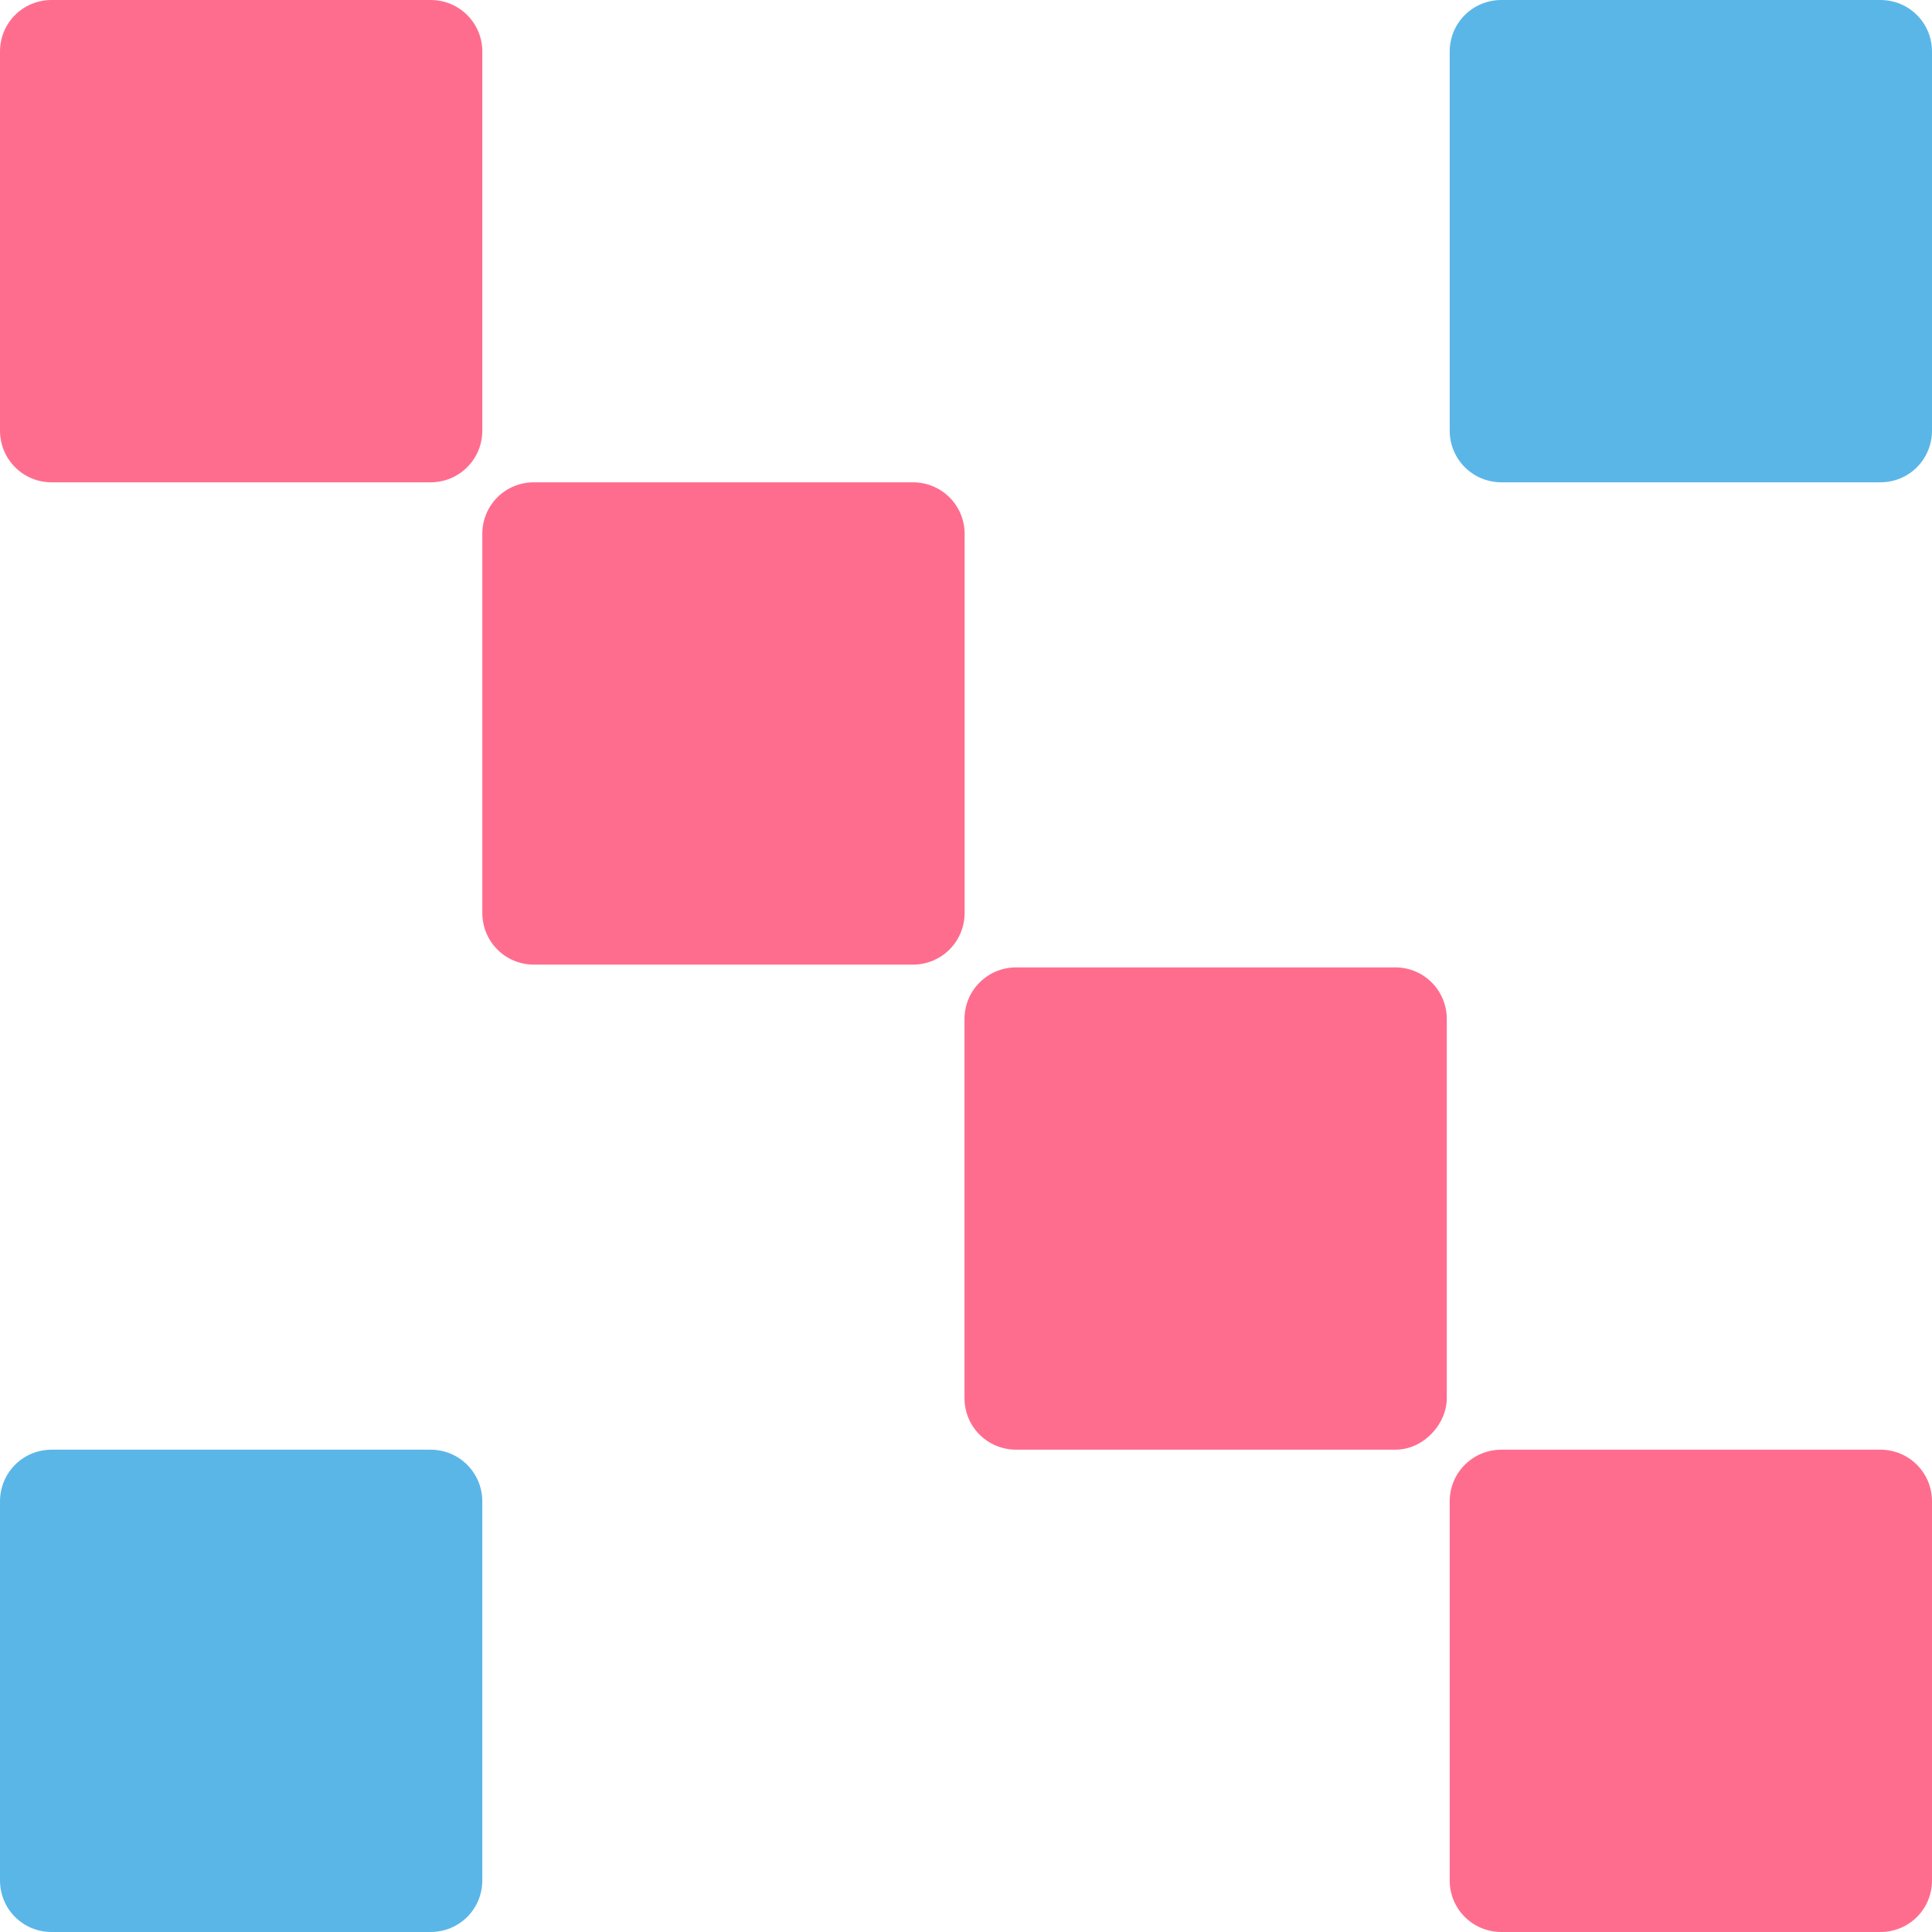 <?xml version="1.0" encoding="UTF-8"?> <svg xmlns="http://www.w3.org/2000/svg" width="14" height="14" viewBox="0 0 14 14" fill="none"><path d="M3.12 3.495H0.374C0.166 3.495 0 3.328 0 3.12V0.374C0 0.166 0.166 0 0.374 0H3.12C3.328 0 3.495 0.166 3.495 0.374V3.12C3.495 3.328 3.328 3.495 3.12 3.495Z" fill="#FF6D8E"></path><path d="M6.615 6.99H3.869C3.661 6.99 3.495 6.823 3.495 6.615V3.869C3.495 3.661 3.661 3.495 3.869 3.495H6.615C6.823 3.495 6.99 3.661 6.99 3.869V6.615C6.99 6.823 6.823 6.99 6.615 6.99Z" fill="#FF6D8E"></path><path d="M10.11 10.505H7.364C7.156 10.505 6.989 10.339 6.989 10.131V7.385C6.989 7.177 7.156 7.01 7.364 7.01H10.11C10.318 7.01 10.484 7.177 10.484 7.385V10.131C10.484 10.318 10.318 10.505 10.11 10.505Z" fill="#FF6D8E"></path><path d="M13.626 14H10.88C10.672 14 10.505 13.834 10.505 13.626V10.88C10.505 10.672 10.672 10.505 10.88 10.505H13.626C13.834 10.505 14 10.672 14 10.88V13.626C14 13.834 13.834 14 13.626 14Z" fill="#FF6D8E"></path><path d="M3.495 10.88V13.626C3.495 13.834 3.328 14 3.12 14H0.374C0.166 14 0 13.834 0 13.626V10.88C0 10.672 0.166 10.505 0.374 10.505H3.12C3.328 10.505 3.495 10.672 3.495 10.88Z" fill="#5BB6E8"></path><path d="M14 0.374V3.12C14 3.328 13.834 3.495 13.626 3.495H10.88C10.672 3.495 10.505 3.328 10.505 3.12V0.374C10.505 0.166 10.672 0 10.88 0H13.626C13.834 0 14 0.166 14 0.374Z" fill="#5BB6E8"></path></svg> 